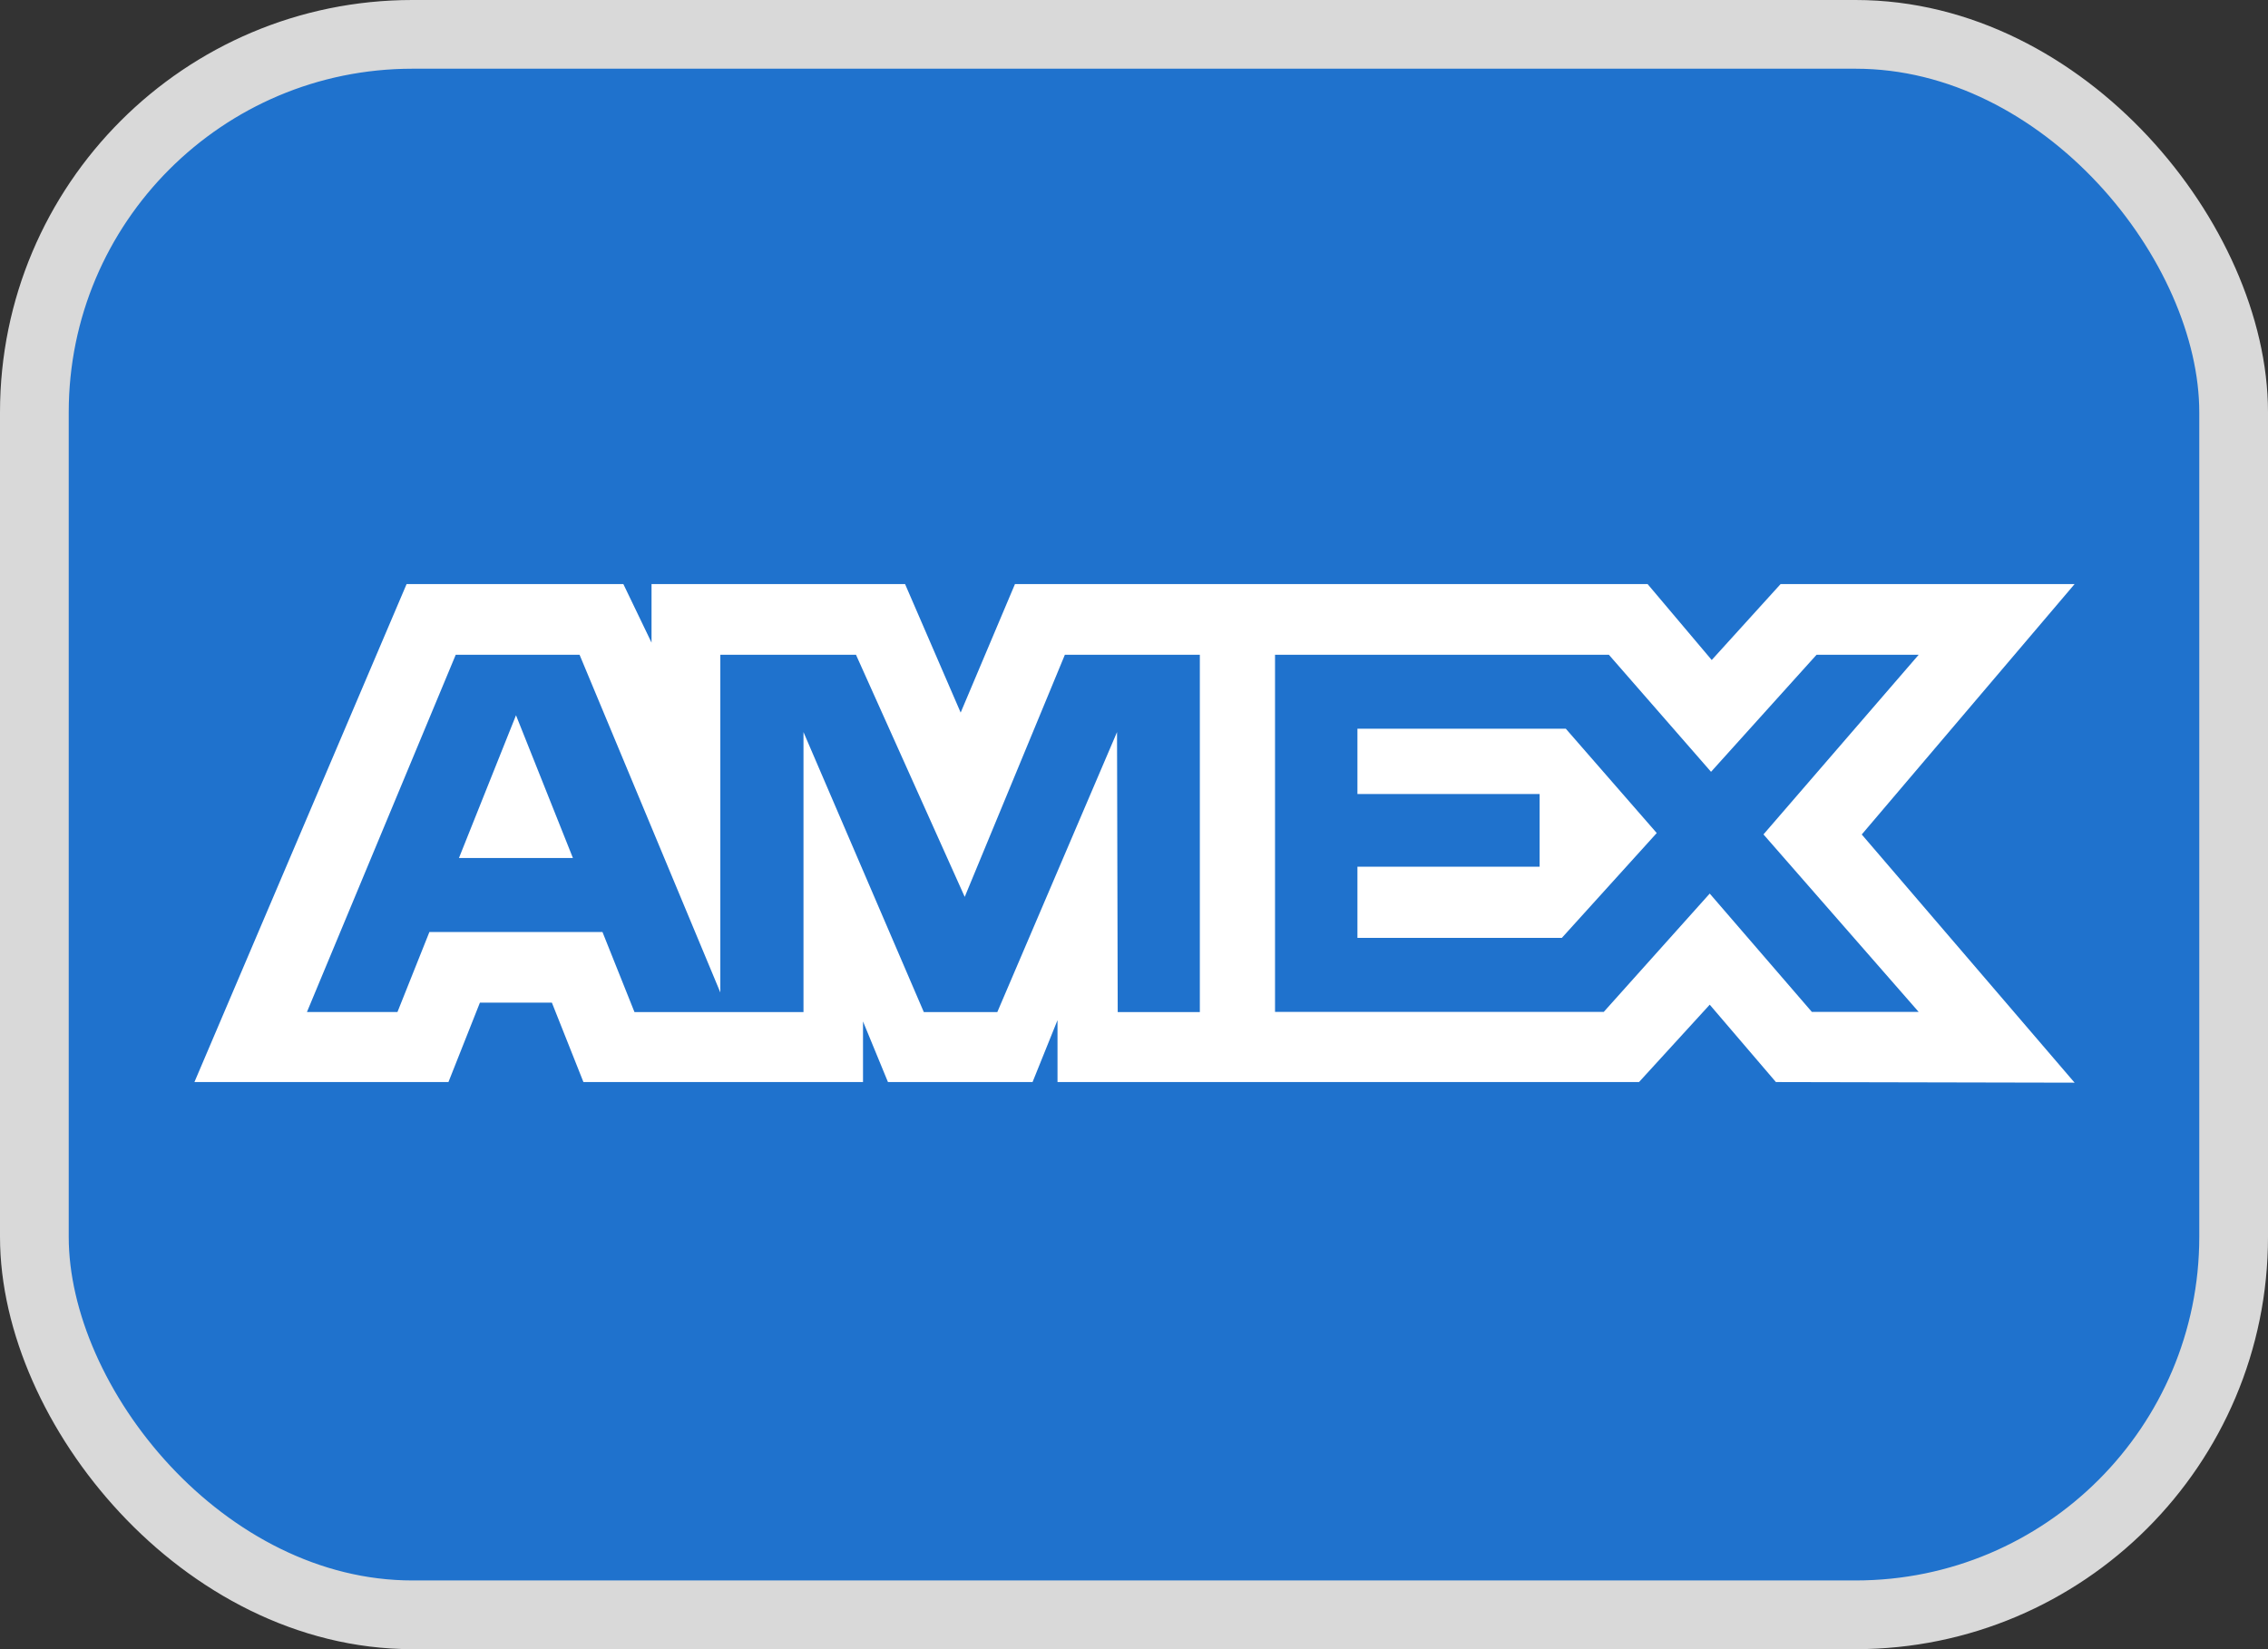<svg width="33" height="24" viewBox="0 0 33 24" fill="none" xmlns="http://www.w3.org/2000/svg">
<rect x="0" y="0" width="33" height="24" fill="#333333" stroke="none"/>
<rect x="0.5" y="0.5" width="32" height="23" rx="5.5" fill="#1F72CD" stroke="#D9D9D9"/>
<path fill-rule="evenodd" clip-rule="evenodd" d="M5.916 8.5L2.829 15.747H6.525L6.983 14.591H8.03L8.489 15.747H12.557V14.865L12.92 15.747H15.024L15.387 14.846V15.747H23.848L24.877 14.621L25.84 15.747L30.186 15.756L27.089 12.144L30.186 8.5H25.908L24.906 9.605L23.973 8.5H14.768L13.978 10.37L13.169 8.5H9.48V9.352L9.07 8.5H5.916ZM6.631 9.529H8.433L10.481 14.443V9.529H12.455L14.037 13.052L15.494 9.529H17.458V14.729H16.263L16.253 10.654L14.511 14.729H13.442L11.691 10.654V14.729H9.232L8.766 13.563H6.248L5.783 14.728H4.466L6.631 9.529ZM23.41 9.529H18.552V14.726H23.335L24.877 13.004L26.363 14.726H27.917L25.659 12.143L27.917 9.529H26.431L24.896 11.232L23.41 9.529ZM7.508 10.409L6.678 12.486H8.336L7.508 10.409ZM19.751 11.555V10.606V10.605H22.783L24.106 12.123L22.725 13.649H19.751V12.613H22.402V11.555H19.751Z" fill="white"/>
</svg>
